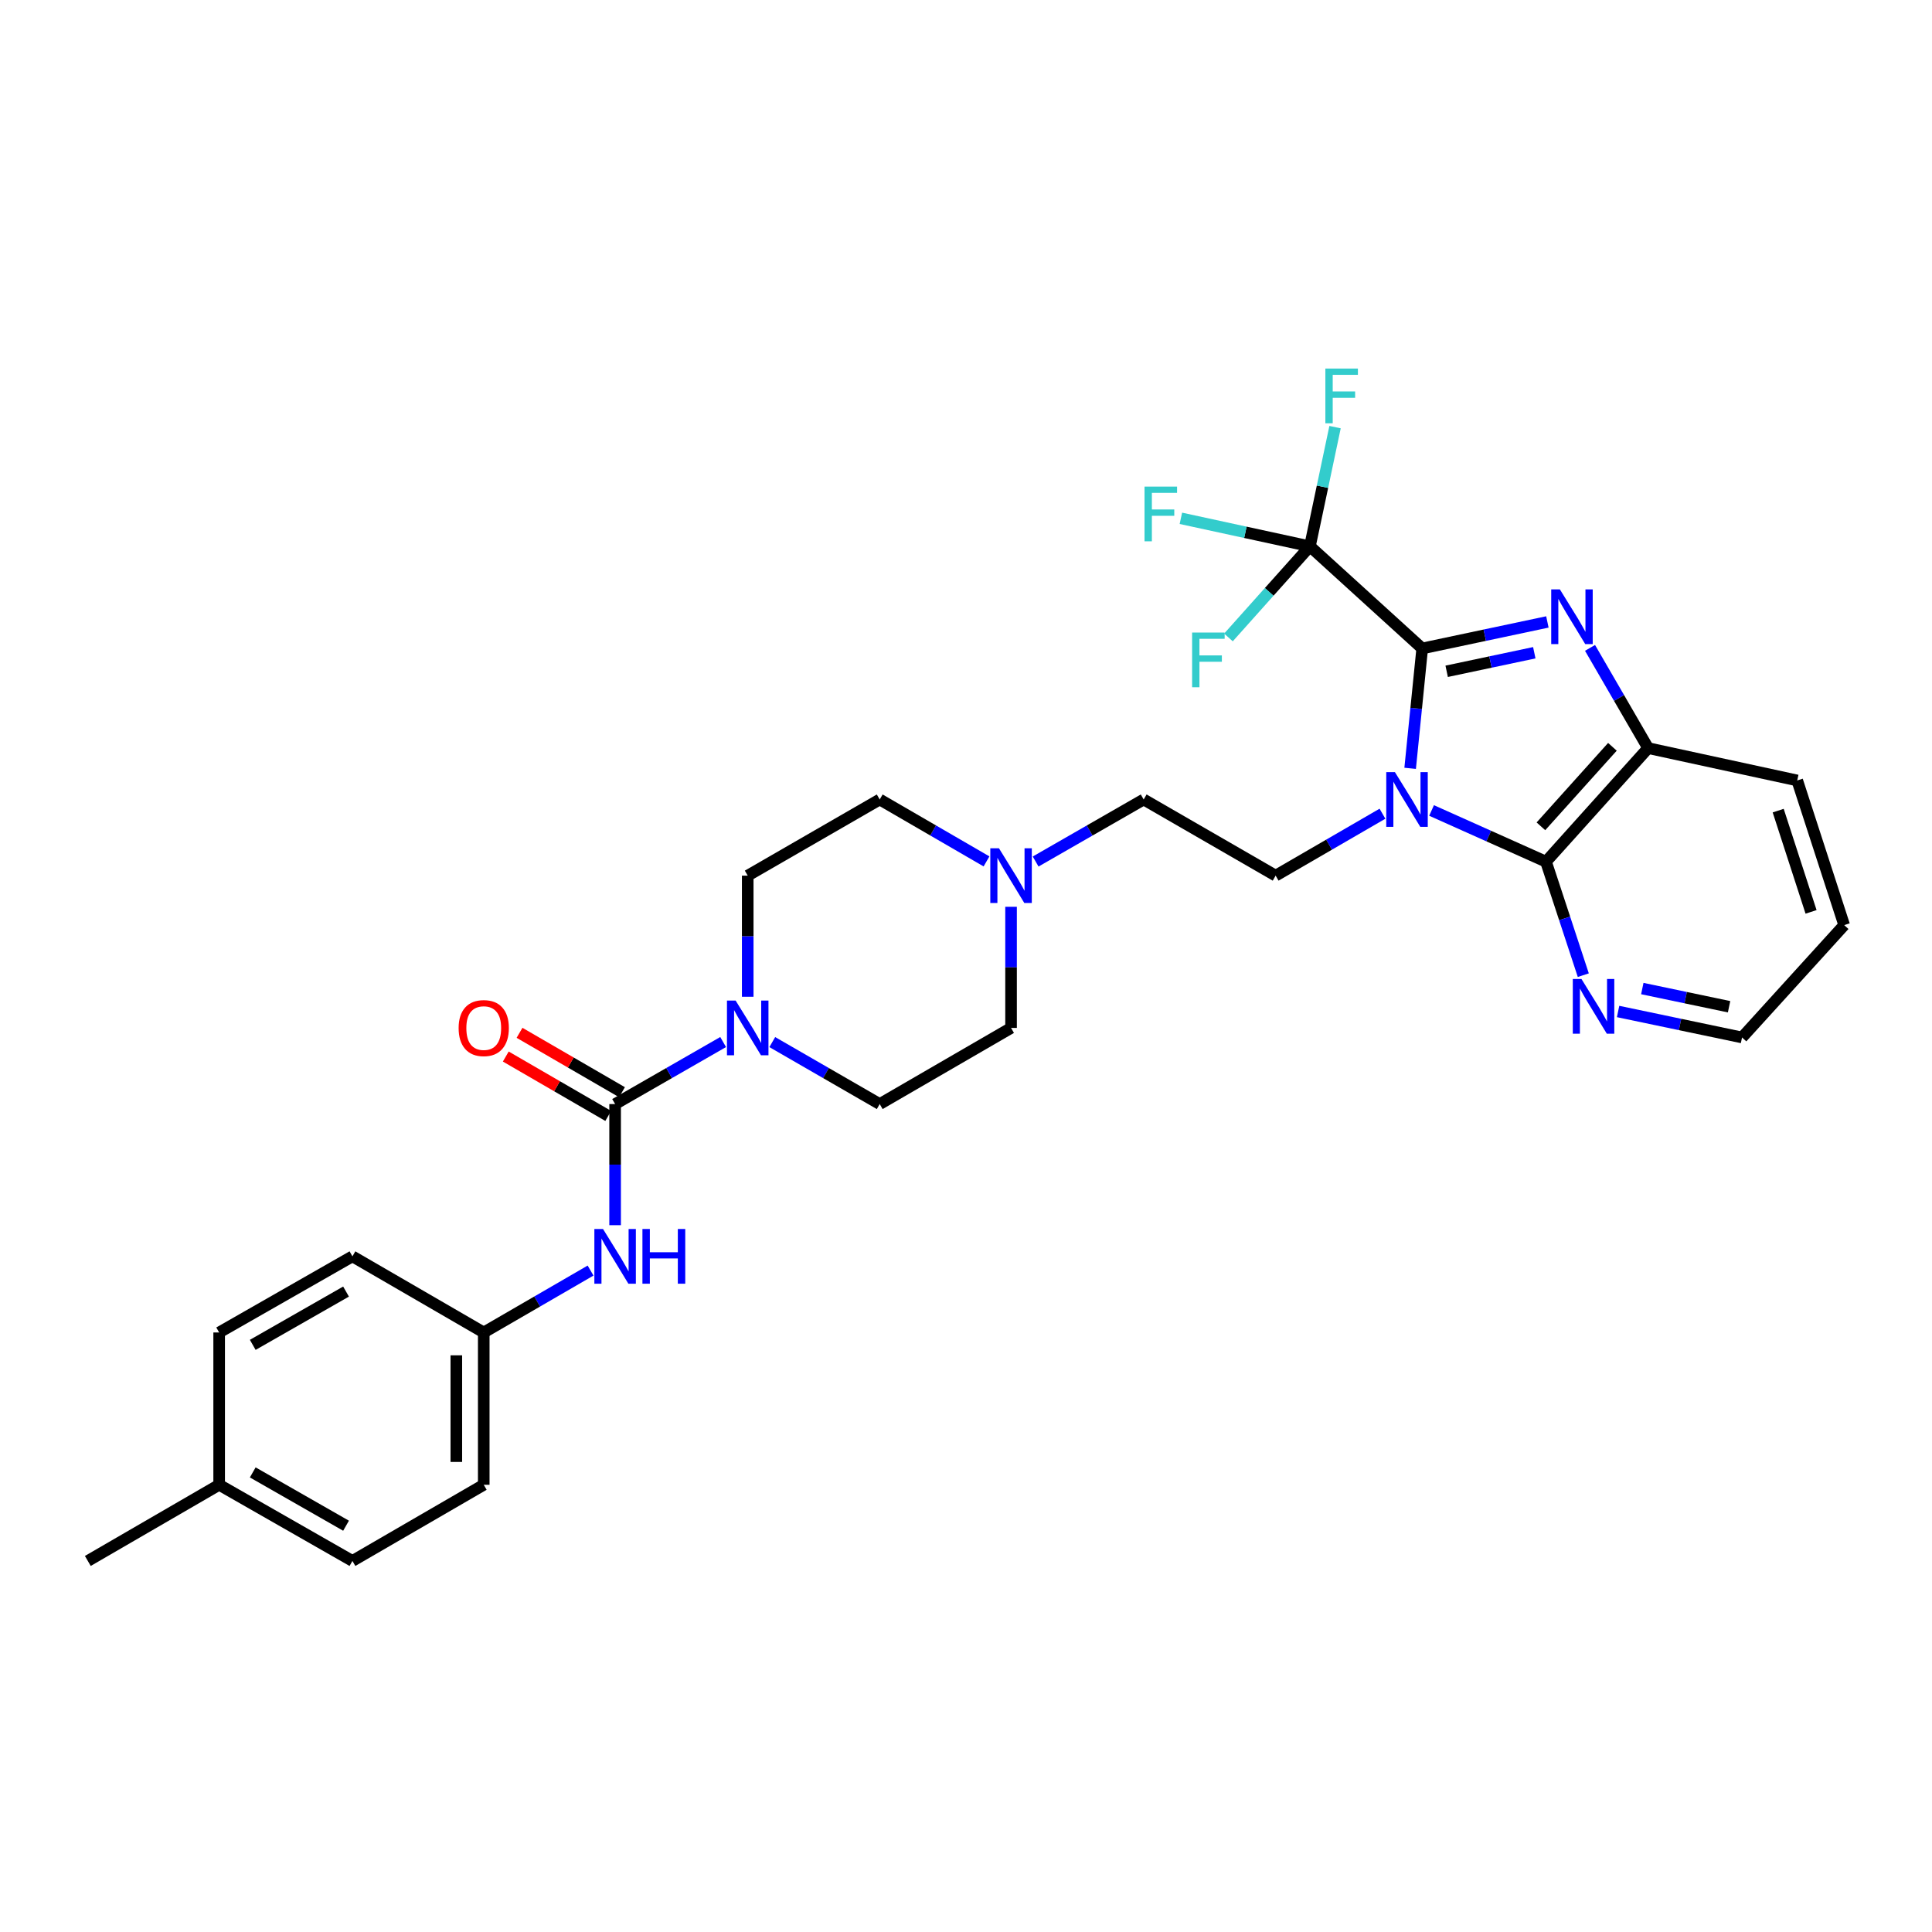 <?xml version='1.0' encoding='iso-8859-1'?>
<svg version='1.1' baseProfile='full'
              xmlns='http://www.w3.org/2000/svg'
                      xmlns:rdkit='http://www.rdkit.org/xml'
                      xmlns:xlink='http://www.w3.org/1999/xlink'
                  xml:space='preserve'
width='1000px' height='1000px' viewBox='0 0 1000 1000'>
<!-- END OF HEADER -->
<rect style='opacity:1.0;fill:#FFFFFF;stroke:none' width='1000' height='1000' x='0' y='0'> </rect>
<path class='bond-0' d='M 729.889,397.686 L 733.012,366.664' style='fill:none;fill-rule:evenodd;stroke:#0000FF;stroke-width:6px;stroke-linecap:butt;stroke-linejoin:miter;stroke-opacity:1' />
<path class='bond-0' d='M 733.012,366.664 L 736.134,335.643' style='fill:none;fill-rule:evenodd;stroke:#000000;stroke-width:6px;stroke-linecap:butt;stroke-linejoin:miter;stroke-opacity:1' />
<path class='bond-2' d='M 740.976,419.499 L 770.587,432.753' style='fill:none;fill-rule:evenodd;stroke:#0000FF;stroke-width:6px;stroke-linecap:butt;stroke-linejoin:miter;stroke-opacity:1' />
<path class='bond-2' d='M 770.587,432.753 L 800.197,446.007' style='fill:none;fill-rule:evenodd;stroke:#000000;stroke-width:6px;stroke-linecap:butt;stroke-linejoin:miter;stroke-opacity:1' />
<path class='bond-7' d='M 715.561,421.175 L 687.915,437.202' style='fill:none;fill-rule:evenodd;stroke:#0000FF;stroke-width:6px;stroke-linecap:butt;stroke-linejoin:miter;stroke-opacity:1' />
<path class='bond-7' d='M 687.915,437.202 L 660.269,453.229' style='fill:none;fill-rule:evenodd;stroke:#000000;stroke-width:6px;stroke-linecap:butt;stroke-linejoin:miter;stroke-opacity:1' />
<path class='bond-1' d='M 736.134,335.643 L 768.53,328.779' style='fill:none;fill-rule:evenodd;stroke:#000000;stroke-width:6px;stroke-linecap:butt;stroke-linejoin:miter;stroke-opacity:1' />
<path class='bond-1' d='M 768.53,328.779 L 800.926,321.916' style='fill:none;fill-rule:evenodd;stroke:#0000FF;stroke-width:6px;stroke-linecap:butt;stroke-linejoin:miter;stroke-opacity:1' />
<path class='bond-1' d='M 748.794,347.466 L 771.471,342.662' style='fill:none;fill-rule:evenodd;stroke:#000000;stroke-width:6px;stroke-linecap:butt;stroke-linejoin:miter;stroke-opacity:1' />
<path class='bond-1' d='M 771.471,342.662 L 794.149,337.858' style='fill:none;fill-rule:evenodd;stroke:#0000FF;stroke-width:6px;stroke-linecap:butt;stroke-linejoin:miter;stroke-opacity:1' />
<path class='bond-3' d='M 736.134,335.643 L 678.007,282.774' style='fill:none;fill-rule:evenodd;stroke:#000000;stroke-width:6px;stroke-linecap:butt;stroke-linejoin:miter;stroke-opacity:1' />
<path class='bond-30' d='M 822.995,335.346 L 838.03,361.282' style='fill:none;fill-rule:evenodd;stroke:#0000FF;stroke-width:6px;stroke-linecap:butt;stroke-linejoin:miter;stroke-opacity:1' />
<path class='bond-30' d='M 838.03,361.282 L 853.066,387.218' style='fill:none;fill-rule:evenodd;stroke:#000000;stroke-width:6px;stroke-linecap:butt;stroke-linejoin:miter;stroke-opacity:1' />
<path class='bond-5' d='M 800.197,446.007 L 853.066,387.218' style='fill:none;fill-rule:evenodd;stroke:#000000;stroke-width:6px;stroke-linecap:butt;stroke-linejoin:miter;stroke-opacity:1' />
<path class='bond-5' d='M 797.576,427.7 L 834.584,386.548' style='fill:none;fill-rule:evenodd;stroke:#000000;stroke-width:6px;stroke-linecap:butt;stroke-linejoin:miter;stroke-opacity:1' />
<path class='bond-10' d='M 800.197,446.007 L 809.856,475.378' style='fill:none;fill-rule:evenodd;stroke:#000000;stroke-width:6px;stroke-linecap:butt;stroke-linejoin:miter;stroke-opacity:1' />
<path class='bond-10' d='M 809.856,475.378 L 819.514,504.749' style='fill:none;fill-rule:evenodd;stroke:#0000FF;stroke-width:6px;stroke-linecap:butt;stroke-linejoin:miter;stroke-opacity:1' />
<path class='bond-15' d='M 678.007,282.774 L 644.613,275.526' style='fill:none;fill-rule:evenodd;stroke:#000000;stroke-width:6px;stroke-linecap:butt;stroke-linejoin:miter;stroke-opacity:1' />
<path class='bond-15' d='M 644.613,275.526 L 611.22,268.278' style='fill:none;fill-rule:evenodd;stroke:#33CCCC;stroke-width:6px;stroke-linecap:butt;stroke-linejoin:miter;stroke-opacity:1' />
<path class='bond-16' d='M 678.007,282.774 L 656.926,306.357' style='fill:none;fill-rule:evenodd;stroke:#000000;stroke-width:6px;stroke-linecap:butt;stroke-linejoin:miter;stroke-opacity:1' />
<path class='bond-16' d='M 656.926,306.357 L 635.845,329.939' style='fill:none;fill-rule:evenodd;stroke:#33CCCC;stroke-width:6px;stroke-linecap:butt;stroke-linejoin:miter;stroke-opacity:1' />
<path class='bond-17' d='M 678.007,282.774 L 684.515,251.927' style='fill:none;fill-rule:evenodd;stroke:#000000;stroke-width:6px;stroke-linecap:butt;stroke-linejoin:miter;stroke-opacity:1' />
<path class='bond-17' d='M 684.515,251.927 L 691.022,221.079' style='fill:none;fill-rule:evenodd;stroke:#33CCCC;stroke-width:6px;stroke-linecap:butt;stroke-linejoin:miter;stroke-opacity:1' />
<path class='bond-4' d='M 318.382,571.462 L 346.341,555.408' style='fill:none;fill-rule:evenodd;stroke:#000000;stroke-width:6px;stroke-linecap:butt;stroke-linejoin:miter;stroke-opacity:1' />
<path class='bond-4' d='M 346.341,555.408 L 374.299,539.354' style='fill:none;fill-rule:evenodd;stroke:#0000FF;stroke-width:6px;stroke-linecap:butt;stroke-linejoin:miter;stroke-opacity:1' />
<path class='bond-8' d='M 318.382,571.462 L 318.382,602.807' style='fill:none;fill-rule:evenodd;stroke:#000000;stroke-width:6px;stroke-linecap:butt;stroke-linejoin:miter;stroke-opacity:1' />
<path class='bond-8' d='M 318.382,602.807 L 318.382,634.153' style='fill:none;fill-rule:evenodd;stroke:#0000FF;stroke-width:6px;stroke-linecap:butt;stroke-linejoin:miter;stroke-opacity:1' />
<path class='bond-11' d='M 321.94,565.323 L 295.424,549.954' style='fill:none;fill-rule:evenodd;stroke:#000000;stroke-width:6px;stroke-linecap:butt;stroke-linejoin:miter;stroke-opacity:1' />
<path class='bond-11' d='M 295.424,549.954 L 268.908,534.585' style='fill:none;fill-rule:evenodd;stroke:#FF0000;stroke-width:6px;stroke-linecap:butt;stroke-linejoin:miter;stroke-opacity:1' />
<path class='bond-11' d='M 314.824,577.6 L 288.308,562.232' style='fill:none;fill-rule:evenodd;stroke:#000000;stroke-width:6px;stroke-linecap:butt;stroke-linejoin:miter;stroke-opacity:1' />
<path class='bond-11' d='M 288.308,562.232 L 261.792,546.863' style='fill:none;fill-rule:evenodd;stroke:#FF0000;stroke-width:6px;stroke-linecap:butt;stroke-linejoin:miter;stroke-opacity:1' />
<path class='bond-26' d='M 853.066,387.218 L 930.24,403.963' style='fill:none;fill-rule:evenodd;stroke:#000000;stroke-width:6px;stroke-linecap:butt;stroke-linejoin:miter;stroke-opacity:1' />
<path class='bond-6' d='M 399.73,539.384 L 427.534,555.423' style='fill:none;fill-rule:evenodd;stroke:#0000FF;stroke-width:6px;stroke-linecap:butt;stroke-linejoin:miter;stroke-opacity:1' />
<path class='bond-6' d='M 427.534,555.423 L 455.339,571.462' style='fill:none;fill-rule:evenodd;stroke:#000000;stroke-width:6px;stroke-linecap:butt;stroke-linejoin:miter;stroke-opacity:1' />
<path class='bond-32' d='M 387.018,515.92 L 387.018,484.575' style='fill:none;fill-rule:evenodd;stroke:#0000FF;stroke-width:6px;stroke-linecap:butt;stroke-linejoin:miter;stroke-opacity:1' />
<path class='bond-32' d='M 387.018,484.575 L 387.018,453.229' style='fill:none;fill-rule:evenodd;stroke:#000000;stroke-width:6px;stroke-linecap:butt;stroke-linejoin:miter;stroke-opacity:1' />
<path class='bond-14' d='M 660.269,453.229 L 591.964,413.81' style='fill:none;fill-rule:evenodd;stroke:#000000;stroke-width:6px;stroke-linecap:butt;stroke-linejoin:miter;stroke-opacity:1' />
<path class='bond-18' d='M 305.677,657.645 L 278.031,673.666' style='fill:none;fill-rule:evenodd;stroke:#0000FF;stroke-width:6px;stroke-linecap:butt;stroke-linejoin:miter;stroke-opacity:1' />
<path class='bond-18' d='M 278.031,673.666 L 250.385,689.686' style='fill:none;fill-rule:evenodd;stroke:#000000;stroke-width:6px;stroke-linecap:butt;stroke-linejoin:miter;stroke-opacity:1' />
<path class='bond-9' d='M 536.039,445.925 L 564.001,429.868' style='fill:none;fill-rule:evenodd;stroke:#0000FF;stroke-width:6px;stroke-linecap:butt;stroke-linejoin:miter;stroke-opacity:1' />
<path class='bond-9' d='M 564.001,429.868 L 591.964,413.81' style='fill:none;fill-rule:evenodd;stroke:#000000;stroke-width:6px;stroke-linecap:butt;stroke-linejoin:miter;stroke-opacity:1' />
<path class='bond-19' d='M 510.616,445.862 L 482.977,429.836' style='fill:none;fill-rule:evenodd;stroke:#0000FF;stroke-width:6px;stroke-linecap:butt;stroke-linejoin:miter;stroke-opacity:1' />
<path class='bond-19' d='M 482.977,429.836 L 455.339,413.81' style='fill:none;fill-rule:evenodd;stroke:#000000;stroke-width:6px;stroke-linecap:butt;stroke-linejoin:miter;stroke-opacity:1' />
<path class='bond-20' d='M 523.32,469.359 L 523.32,500.705' style='fill:none;fill-rule:evenodd;stroke:#0000FF;stroke-width:6px;stroke-linecap:butt;stroke-linejoin:miter;stroke-opacity:1' />
<path class='bond-20' d='M 523.32,500.705 L 523.32,532.051' style='fill:none;fill-rule:evenodd;stroke:#000000;stroke-width:6px;stroke-linecap:butt;stroke-linejoin:miter;stroke-opacity:1' />
<path class='bond-27' d='M 837.522,523.543 L 869.599,530.268' style='fill:none;fill-rule:evenodd;stroke:#0000FF;stroke-width:6px;stroke-linecap:butt;stroke-linejoin:miter;stroke-opacity:1' />
<path class='bond-27' d='M 869.599,530.268 L 901.677,536.994' style='fill:none;fill-rule:evenodd;stroke:#000000;stroke-width:6px;stroke-linecap:butt;stroke-linejoin:miter;stroke-opacity:1' />
<path class='bond-27' d='M 850.057,511.672 L 872.511,516.38' style='fill:none;fill-rule:evenodd;stroke:#0000FF;stroke-width:6px;stroke-linecap:butt;stroke-linejoin:miter;stroke-opacity:1' />
<path class='bond-27' d='M 872.511,516.38 L 894.966,521.087' style='fill:none;fill-rule:evenodd;stroke:#000000;stroke-width:6px;stroke-linecap:butt;stroke-linejoin:miter;stroke-opacity:1' />
<path class='bond-12' d='M 387.018,453.229 L 455.339,413.81' style='fill:none;fill-rule:evenodd;stroke:#000000;stroke-width:6px;stroke-linecap:butt;stroke-linejoin:miter;stroke-opacity:1' />
<path class='bond-13' d='M 455.339,571.462 L 523.32,532.051' style='fill:none;fill-rule:evenodd;stroke:#000000;stroke-width:6px;stroke-linecap:butt;stroke-linejoin:miter;stroke-opacity:1' />
<path class='bond-22' d='M 250.385,689.686 L 182.419,650.283' style='fill:none;fill-rule:evenodd;stroke:#000000;stroke-width:6px;stroke-linecap:butt;stroke-linejoin:miter;stroke-opacity:1' />
<path class='bond-23' d='M 250.385,689.686 L 250.385,768.524' style='fill:none;fill-rule:evenodd;stroke:#000000;stroke-width:6px;stroke-linecap:butt;stroke-linejoin:miter;stroke-opacity:1' />
<path class='bond-23' d='M 236.194,701.512 L 236.194,756.698' style='fill:none;fill-rule:evenodd;stroke:#000000;stroke-width:6px;stroke-linecap:butt;stroke-linejoin:miter;stroke-opacity:1' />
<path class='bond-21' d='M 113.436,768.524 L 182.419,807.942' style='fill:none;fill-rule:evenodd;stroke:#000000;stroke-width:6px;stroke-linecap:butt;stroke-linejoin:miter;stroke-opacity:1' />
<path class='bond-21' d='M 130.824,762.116 L 179.112,789.709' style='fill:none;fill-rule:evenodd;stroke:#000000;stroke-width:6px;stroke-linecap:butt;stroke-linejoin:miter;stroke-opacity:1' />
<path class='bond-28' d='M 113.436,768.524 L 45.455,807.942' style='fill:none;fill-rule:evenodd;stroke:#000000;stroke-width:6px;stroke-linecap:butt;stroke-linejoin:miter;stroke-opacity:1' />
<path class='bond-33' d='M 113.436,768.524 L 113.436,689.686' style='fill:none;fill-rule:evenodd;stroke:#000000;stroke-width:6px;stroke-linecap:butt;stroke-linejoin:miter;stroke-opacity:1' />
<path class='bond-24' d='M 182.419,650.283 L 113.436,689.686' style='fill:none;fill-rule:evenodd;stroke:#000000;stroke-width:6px;stroke-linecap:butt;stroke-linejoin:miter;stroke-opacity:1' />
<path class='bond-24' d='M 179.11,668.516 L 130.822,696.098' style='fill:none;fill-rule:evenodd;stroke:#000000;stroke-width:6px;stroke-linecap:butt;stroke-linejoin:miter;stroke-opacity:1' />
<path class='bond-25' d='M 250.385,768.524 L 182.419,807.942' style='fill:none;fill-rule:evenodd;stroke:#000000;stroke-width:6px;stroke-linecap:butt;stroke-linejoin:miter;stroke-opacity:1' />
<path class='bond-31' d='M 930.24,403.963 L 954.545,478.835' style='fill:none;fill-rule:evenodd;stroke:#000000;stroke-width:6px;stroke-linecap:butt;stroke-linejoin:miter;stroke-opacity:1' />
<path class='bond-31' d='M 920.388,419.576 L 937.402,471.986' style='fill:none;fill-rule:evenodd;stroke:#000000;stroke-width:6px;stroke-linecap:butt;stroke-linejoin:miter;stroke-opacity:1' />
<path class='bond-29' d='M 901.677,536.994 L 954.545,478.835' style='fill:none;fill-rule:evenodd;stroke:#000000;stroke-width:6px;stroke-linecap:butt;stroke-linejoin:miter;stroke-opacity:1' />
<path  class='atom-0' d='M 722.006 399.65
L 731.286 414.65
Q 732.206 416.13, 733.686 418.81
Q 735.166 421.49, 735.246 421.65
L 735.246 399.65
L 739.006 399.65
L 739.006 427.97
L 735.126 427.97
L 725.166 411.57
Q 724.006 409.65, 722.766 407.45
Q 721.566 405.25, 721.206 404.57
L 721.206 427.97
L 717.526 427.97
L 717.526 399.65
L 722.006 399.65
' fill='#0000FF'/>
<path  class='atom-2' d='M 807.387 305.061
L 816.667 320.061
Q 817.587 321.541, 819.067 324.221
Q 820.547 326.901, 820.627 327.061
L 820.627 305.061
L 824.387 305.061
L 824.387 333.381
L 820.507 333.381
L 810.547 316.981
Q 809.387 315.061, 808.147 312.861
Q 806.947 310.661, 806.587 309.981
L 806.587 333.381
L 802.907 333.381
L 802.907 305.061
L 807.387 305.061
' fill='#0000FF'/>
<path  class='atom-7' d='M 380.758 517.891
L 390.038 532.891
Q 390.958 534.371, 392.438 537.051
Q 393.918 539.731, 393.998 539.891
L 393.998 517.891
L 397.758 517.891
L 397.758 546.211
L 393.878 546.211
L 383.918 529.811
Q 382.758 527.891, 381.518 525.691
Q 380.318 523.491, 379.958 522.811
L 379.958 546.211
L 376.278 546.211
L 376.278 517.891
L 380.758 517.891
' fill='#0000FF'/>
<path  class='atom-9' d='M 312.122 636.123
L 321.402 651.123
Q 322.322 652.603, 323.802 655.283
Q 325.282 657.963, 325.362 658.123
L 325.362 636.123
L 329.122 636.123
L 329.122 664.443
L 325.242 664.443
L 315.282 648.043
Q 314.122 646.123, 312.882 643.923
Q 311.682 641.723, 311.322 641.043
L 311.322 664.443
L 307.642 664.443
L 307.642 636.123
L 312.122 636.123
' fill='#0000FF'/>
<path  class='atom-9' d='M 332.522 636.123
L 336.362 636.123
L 336.362 648.163
L 350.842 648.163
L 350.842 636.123
L 354.682 636.123
L 354.682 664.443
L 350.842 664.443
L 350.842 651.363
L 336.362 651.363
L 336.362 664.443
L 332.522 664.443
L 332.522 636.123
' fill='#0000FF'/>
<path  class='atom-10' d='M 517.06 439.069
L 526.34 454.069
Q 527.26 455.549, 528.74 458.229
Q 530.22 460.909, 530.3 461.069
L 530.3 439.069
L 534.06 439.069
L 534.06 467.389
L 530.18 467.389
L 520.22 450.989
Q 519.06 449.069, 517.82 446.869
Q 516.62 444.669, 516.26 443.989
L 516.26 467.389
L 512.58 467.389
L 512.58 439.069
L 517.06 439.069
' fill='#0000FF'/>
<path  class='atom-11' d='M 818.558 506.719
L 827.838 521.719
Q 828.758 523.199, 830.238 525.879
Q 831.718 528.559, 831.798 528.719
L 831.798 506.719
L 835.558 506.719
L 835.558 535.039
L 831.678 535.039
L 821.718 518.639
Q 820.558 516.719, 819.318 514.519
Q 818.118 512.319, 817.758 511.639
L 817.758 535.039
L 814.078 535.039
L 814.078 506.719
L 818.558 506.719
' fill='#0000FF'/>
<path  class='atom-12' d='M 237.385 532.131
Q 237.385 525.331, 240.745 521.531
Q 244.105 517.731, 250.385 517.731
Q 256.665 517.731, 260.025 521.531
Q 263.385 525.331, 263.385 532.131
Q 263.385 539.011, 259.985 542.931
Q 256.585 546.811, 250.385 546.811
Q 244.145 546.811, 240.745 542.931
Q 237.385 539.051, 237.385 532.131
M 250.385 543.611
Q 254.705 543.611, 257.025 540.731
Q 259.385 537.811, 259.385 532.131
Q 259.385 526.571, 257.025 523.771
Q 254.705 520.931, 250.385 520.931
Q 246.065 520.931, 243.705 523.731
Q 241.385 526.531, 241.385 532.131
Q 241.385 537.851, 243.705 540.731
Q 246.065 543.611, 250.385 543.611
' fill='#FF0000'/>
<path  class='atom-16' d='M 592.405 251.861
L 609.245 251.861
L 609.245 255.101
L 596.205 255.101
L 596.205 263.701
L 607.805 263.701
L 607.805 266.981
L 596.205 266.981
L 596.205 280.181
L 592.405 280.181
L 592.405 251.861
' fill='#33CCCC'/>
<path  class='atom-17' d='M 617.034 327.404
L 633.874 327.404
L 633.874 330.644
L 620.834 330.644
L 620.834 339.244
L 632.434 339.244
L 632.434 342.524
L 620.834 342.524
L 620.834 355.724
L 617.034 355.724
L 617.034 327.404
' fill='#33CCCC'/>
<path  class='atom-18' d='M 686.009 190.77
L 702.849 190.77
L 702.849 194.01
L 689.809 194.01
L 689.809 202.61
L 701.409 202.61
L 701.409 205.89
L 689.809 205.89
L 689.809 219.09
L 686.009 219.09
L 686.009 190.77
' fill='#33CCCC'/>
</svg>
